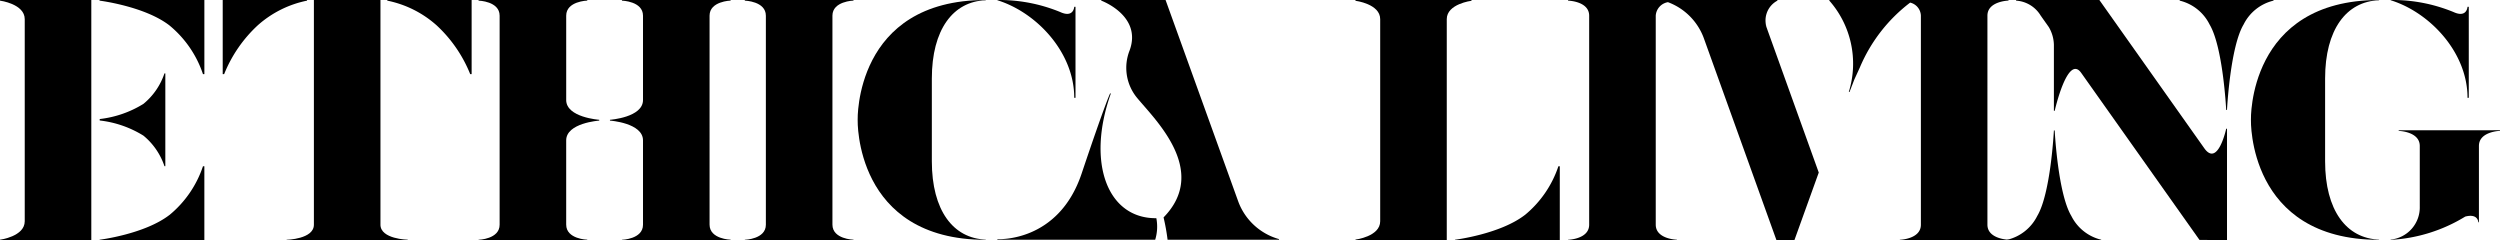 <svg xmlns="http://www.w3.org/2000/svg" xmlns:xlink="http://www.w3.org/1999/xlink" width="215.885" height="20.758" viewBox="0 0 215.885 20.758">
  <defs>
    <clipPath id="clip-path">
      <rect id="長方形_11635" data-name="長方形 11635" width="215.885" height="20.758"/>
    </clipPath>
  </defs>
  <g id="グループ_17156" data-name="グループ 17156" transform="translate(0 1.169)">
    <g id="グループ_17155" data-name="グループ 17155" transform="translate(0 -1.169)" clip-path="url(#clip-path)">
      <path id="パス_33227" data-name="パス 33227" d="M14.466.055S18.355.537,20.5,2.191A9.235,9.235,0,0,1,23.4,6.4h.121V0H14.466Z" transform="translate(-5.873)"/>
      <path id="パス_33228" data-name="パス 33228" d="M20.086,18.684h.075V10.666h-.075A5.78,5.78,0,0,1,18.27,13.3a9.107,9.107,0,0,1-3.776,1.309v.125a9.1,9.1,0,0,1,3.776,1.309,5.783,5.783,0,0,1,1.815,2.637" transform="translate(-5.884 -4.33)"/>
      <path id="パス_33229" data-name="パス 33229" d="M20.5,28.376c-2.143,1.654-6.032,2.136-6.032,2.136v.055h9.052v-6.4H23.4a9.239,9.239,0,0,1-2.9,4.213" transform="translate(-5.873 -9.809)"/>
      <path id="パス_33230" data-name="パス 33230" d="M0,0V.055s2.136.28,2.136,1.6V19.106C2.136,20.423,0,20.7,0,20.7v.055H7.885V0H0Z"/>
      <path id="パス_33231" data-name="パス 33231" d="M77.136,8.637V1.351c0-1.25,1.82-1.3,1.82-1.3V0H69.567V.055s1.82.046,1.82,1.3V19.406c0,1.25-1.82,1.3-1.82,1.3v.055h9.388V20.7s-1.82-.047-1.82-1.3V12.121c0-1.508,2.854-1.707,2.854-1.707v-.07s-2.854-.2-2.854-1.707" transform="translate(-28.242)"/>
      <path id="パス_33232" data-name="パス 33232" d="M91.516,0H89.7V.055s1.82.047,1.82,1.3V8.637c0,1.508-2.854,1.707-2.854,1.707v.07s2.854.2,2.854,1.707v7.286c0,1.25-1.82,1.3-1.82,1.3v.055h9.388V20.7s-1.82-.047-1.82-1.3V1.351c0-1.25,1.82-1.3,1.82-1.3V0H91.516Z" transform="translate(-35.994)"/>
      <path id="パス_33233" data-name="パス 33233" d="M110.09,0h-1.82V.055s1.82.047,1.82,1.3V19.406c0,1.25-1.82,1.3-1.82,1.3v.055h9.388V20.7s-1.82-.047-1.82-1.3V1.351c0-1.25,1.82-1.3,1.82-1.3V0H110.09Z" transform="translate(-43.954)"/>
      <path id="パス_33234" data-name="パス 33234" d="M39.659,0H32.376V6.4H32.5a11.672,11.672,0,0,1,2.9-4.212A9.107,9.107,0,0,1,39.659.055Z" transform="translate(-13.144)"/>
      <path id="パス_33235" data-name="パス 33235" d="M56.3.055a9.11,9.11,0,0,1,4.262,2.136,11.672,11.672,0,0,1,2.9,4.213h.121V0H56.3Z" transform="translate(-22.856)"/>
      <path id="パス_33236" data-name="パス 33236" d="M49.768,19.406V0H44.02V19.406c0,1.25-2.357,1.3-2.357,1.3v.055H52.124V20.7s-2.357-.047-2.357-1.3" transform="translate(-16.914)"/>
      <path id="パス_33237" data-name="パス 33237" d="M165.469,18.773a17.619,17.619,0,0,1,.347,1.929h9.623v-.055a5.265,5.265,0,0,1-3.516-3.237L165.643,0h-5.554V.055s3.555,1.3,2.446,4.307a4.069,4.069,0,0,0,.642,4.082c1.53,1.862,6.238,6.3,2.292,10.33" transform="translate(-64.991)"/>
      <path id="パス_33238" data-name="パス 33238" d="M124.678,10.355s-.292,10.355,11.065,10.355v-.021c-2.831-.1-4.66-2.536-4.66-6.759V6.78c0-4.223,1.829-6.661,4.66-6.759V0c-11.357,0-11.065,10.355-11.065,10.355" transform="translate(-50.615)"/>
      <path id="パス_33239" data-name="パス 33239" d="M151.626,8.444h.109V.59h-.109s-.049.987-1.216.447l0,0A13.855,13.855,0,0,0,144.989,0V.021c3.373,1.046,6.637,4.49,6.637,8.423" transform="translate(-58.861)"/>
      <path id="パス_33240" data-name="パス 33240" d="M154.786,13.588h-.064s-.369.7-2.46,6.922c-2.013,5.994-7.273,5.655-7.273,5.655v.055h13.627a3.858,3.858,0,0,0,.1-1.862c-4.224.043-6.054-4.79-3.927-10.77" transform="translate(-58.861 -5.516)"/>
      <path id="パス_33241" data-name="パス 33241" d="M245.158,2.522a1.931,1.931,0,0,1,.871-2.466V0H227.954V.055s1.82.046,1.82,1.3V19.406c0,1.25-1.82,1.3-1.82,1.3v.055h9.389V20.7s-1.82-.047-1.82-1.3V1.351A1.26,1.26,0,0,1,236.576.188a5.24,5.24,0,0,1,3.1,3.113l6.278,17.457h1.536L249.6,14.9,244.941,1.945Z" transform="translate(-92.543)"/>
      <path id="パス_33242" data-name="パス 33242" d="M281.4.055V0H265.929V.055a8.229,8.229,0,0,1,1.681,7.886h.064l.406-1.056-.029.069c.024-.058.049-.109.073-.166l.441-.963a13.737,13.737,0,0,1,4.343-5.6,1.2,1.2,0,0,1,.927,1.123V19.406c0,1.25-1.82,1.3-1.82,1.3v.055H281.4V20.7s-1.819-.047-1.819-1.3V1.351c0-1.25,1.819-1.3,1.819-1.3" transform="translate(-107.959)"/>
      <path id="パス_33243" data-name="パス 33243" d="M217.54,28.376c-2.143,1.654-6.032,2.136-6.032,2.136v.055h9.052v-6.4h-.12a9.238,9.238,0,0,1-2.9,4.213" transform="translate(-85.866 -9.809)"/>
      <path id="パス_33244" data-name="パス 33244" d="M207.063,0H197.042V.067s2.136.267,2.136,1.584V19.106c0,1.317-2.136,1.584-2.136,1.584v.067h7.885V1.651c0-1.317,2.136-1.584,2.136-1.584Z" transform="translate(-79.993)"/>
      <path id="パス_33245" data-name="パス 33245" d="M320.947,0H316.86V.055a3.9,3.9,0,0,1,2.582,2.058c1.142,1.91,1.421,7.155,1.434,7.36v.019h.071V9.473c.013-.2.291-5.45,1.434-7.36A3.9,3.9,0,0,1,324.964.055V0Z" transform="translate(-128.636)"/>
      <path id="パス_33246" data-name="パス 33246" d="M295.9,28.457h-4.087V28.4a3.9,3.9,0,0,0,2.582-2.058c1.142-1.91,1.421-7.155,1.434-7.36v-.019h.071v.019c.013.2.291,5.45,1.434,7.36a3.9,3.9,0,0,0,2.582,2.058v.055Z" transform="translate(-118.468 -7.699)"/>
      <path id="パス_33247" data-name="パス 33247" d="M309.33,12.8,300.27,0h-7.19V.055a2.679,2.679,0,0,1,2.128,1.3l.692.977a3.132,3.132,0,0,1,.444,1.537v5.7h.07s1.111-4.938,2.289-3.274l10.212,14.421,2.378.021V11.114h-.07s-.715,3.35-1.893,1.686" transform="translate(-118.982)"/>
      <path id="パス_33248" data-name="パス 33248" d="M354.167,8.444h.109V.59h-.109s-.049.987-1.216.447l0,0A13.854,13.854,0,0,0,347.53,0V.021c3.373,1.046,6.637,4.49,6.637,8.423" transform="translate(-141.087)"/>
      <path id="パス_33249" data-name="パス 33249" d="M327.218,10.355s-.292,10.355,11.065,10.355v-.021c-2.831-.1-4.66-2.536-4.66-6.759V6.78c0-4.223,1.829-6.661,4.66-6.759V0c-11.357,0-11.065,10.355-11.065,10.355" transform="translate(-132.841)"/>
      <path id="パス_33250" data-name="パス 33250" d="M355.151,18.936h-6.927v.055s1.82.047,1.82,1.3V25.52a2.791,2.791,0,0,1-2.514,2.855V28.4a13.729,13.729,0,0,0,6.439-2.01v0c1.128-.292,1.128.492,1.128.492h.055V20.287c0-1.25,1.82-1.3,1.82-1.3v-.055Z" transform="translate(-141.087 -7.687)"/>
    </g>
  </g>
</svg>
